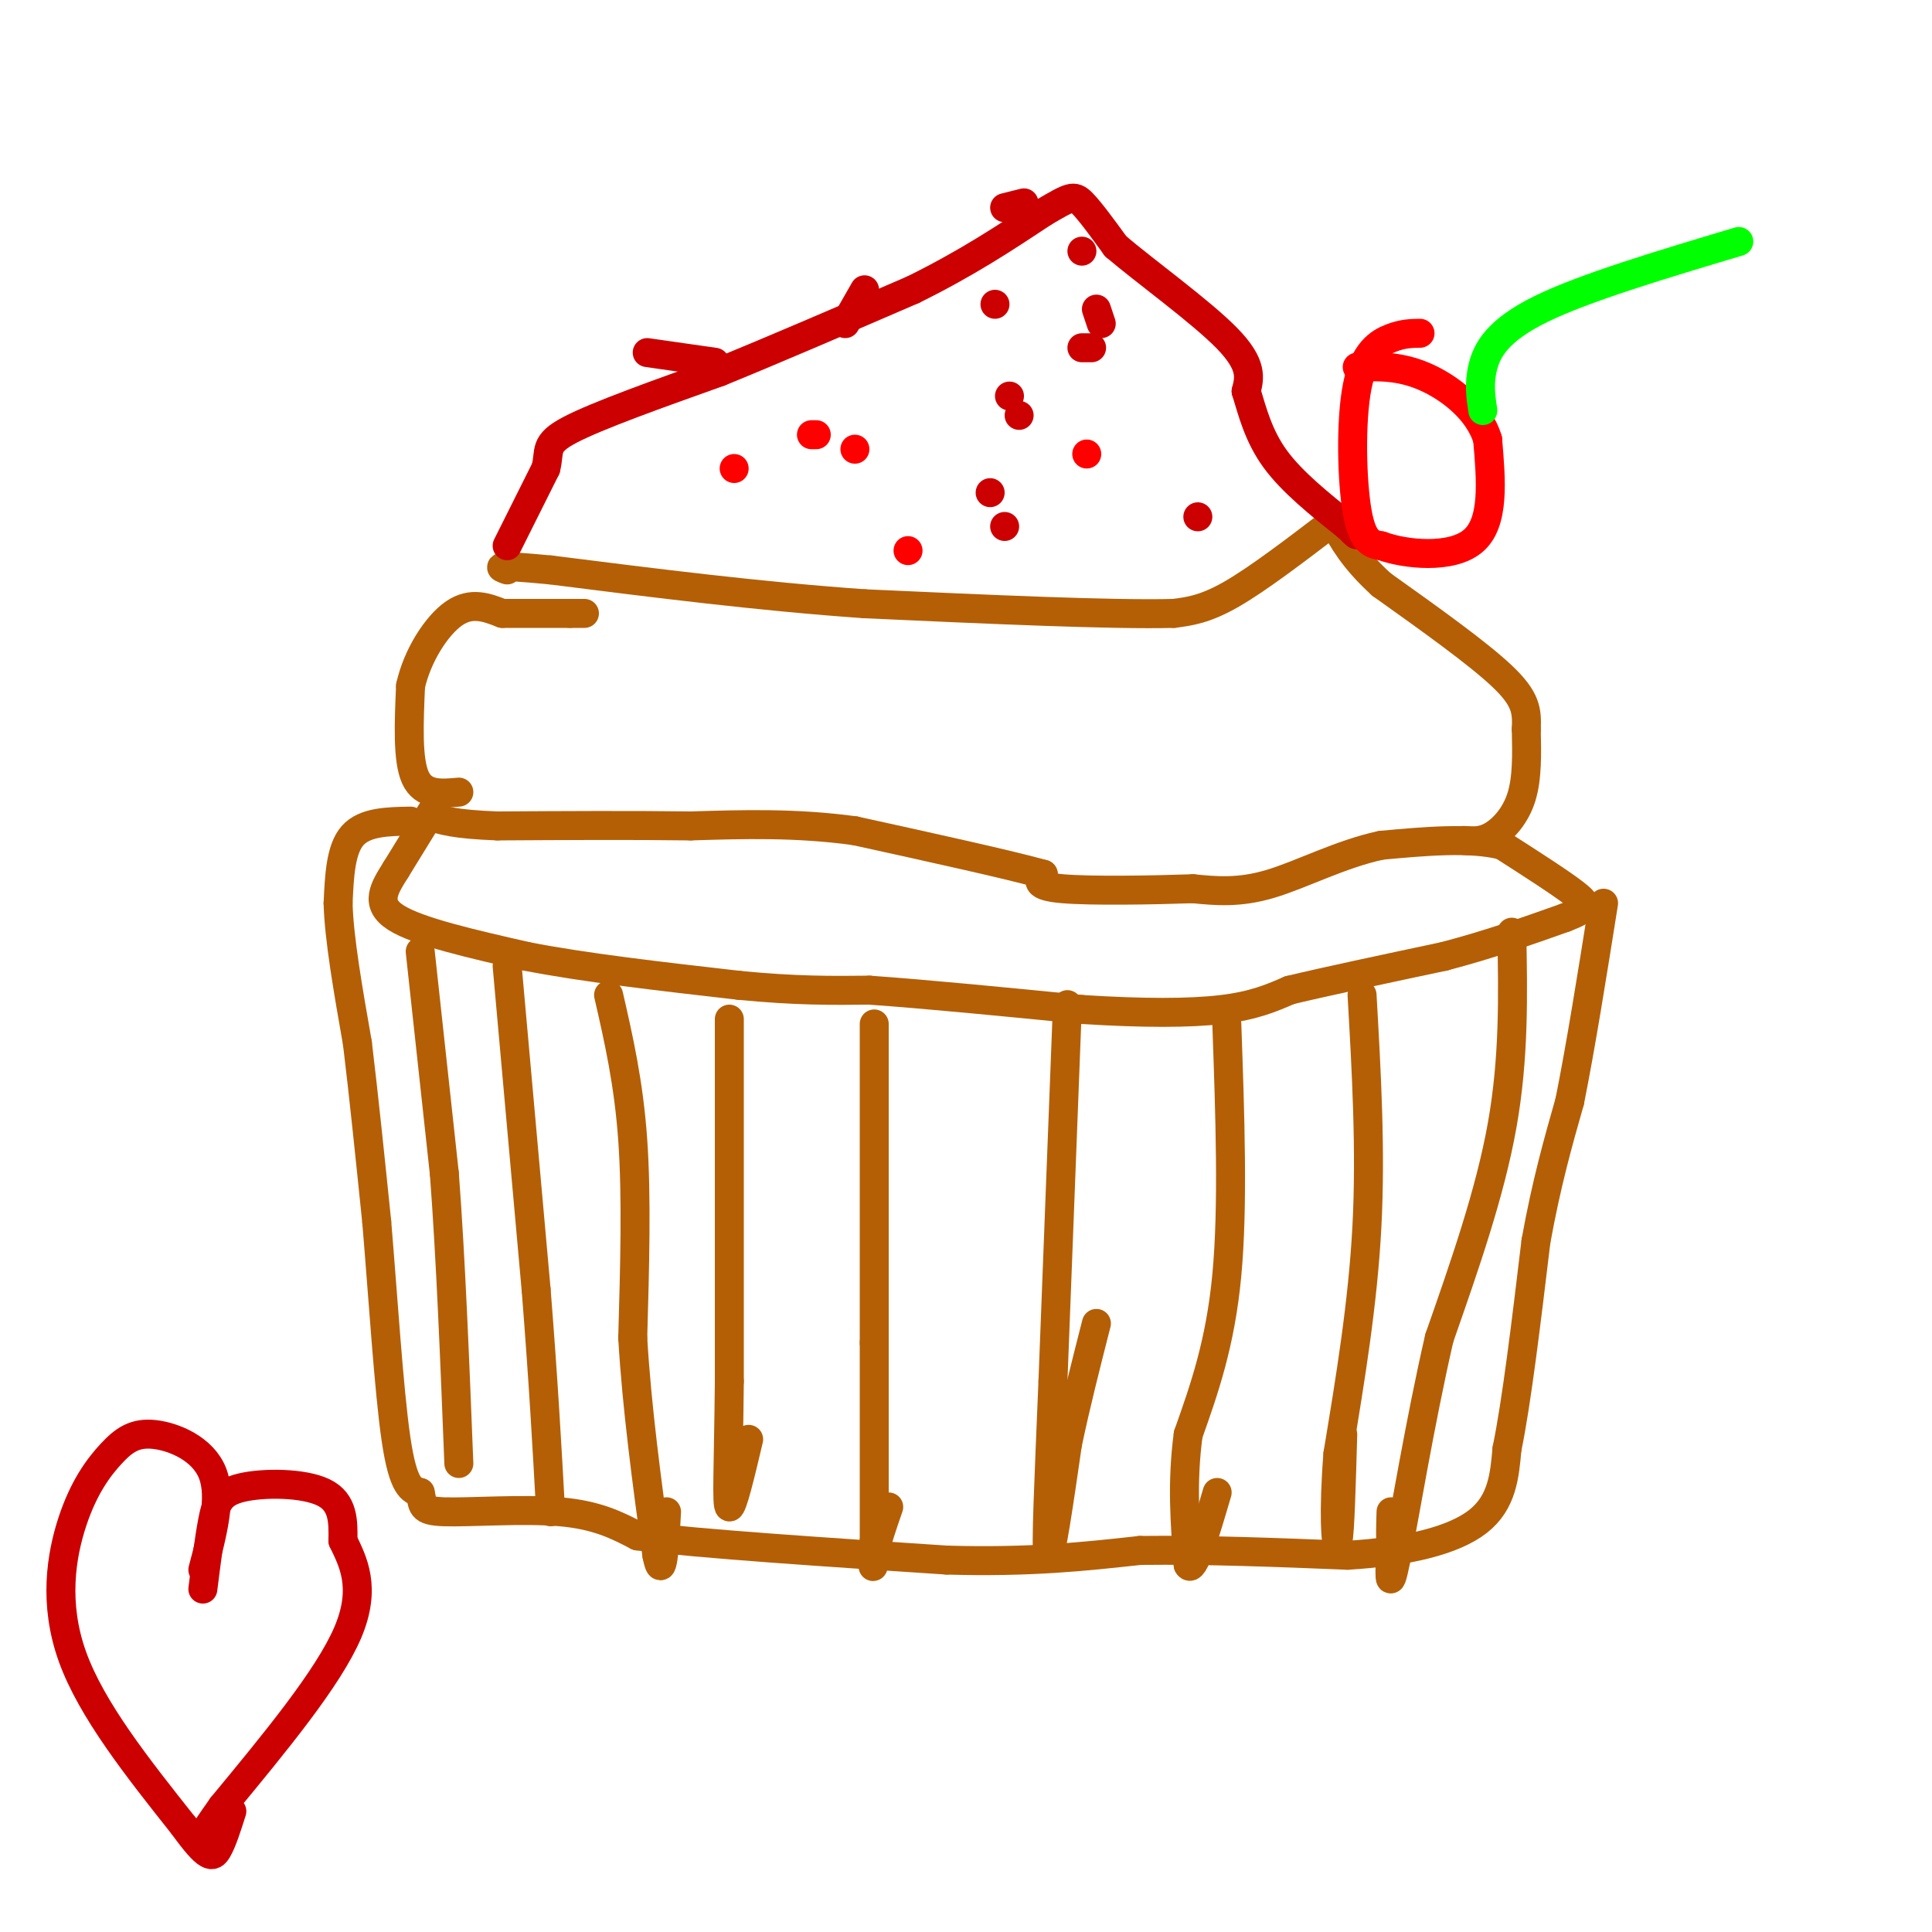 <svg viewBox='0 0 400 400' version='1.1' xmlns='http://www.w3.org/2000/svg' xmlns:xlink='http://www.w3.org/1999/xlink'><g fill='none' stroke='#b45f06' stroke-width='6' stroke-linecap='round' stroke-linejoin='round'><path d='M90,167c0.000,0.000 -8.000,13.000 -8,13'/><path d='M82,180c-2.444,3.889 -4.556,7.111 0,10c4.556,2.889 15.778,5.444 27,8'/><path d='M109,198c11.833,2.333 27.917,4.167 44,6'/><path d='M153,204c11.833,1.167 19.417,1.083 27,1'/><path d='M180,205c11.833,0.833 27.917,2.417 44,4'/><path d='M224,209c12.667,0.800 22.333,0.800 29,0c6.667,-0.800 10.333,-2.400 14,-4'/><path d='M267,205c7.667,-1.833 19.833,-4.417 32,-7'/><path d='M299,198c9.500,-2.500 17.250,-5.250 25,-8'/><path d='M324,190c5.000,-1.911 5.000,-2.689 2,-5c-3.000,-2.311 -9.000,-6.156 -15,-10'/><path d='M311,175c-6.667,-1.667 -15.833,-0.833 -25,0'/><path d='M286,175c-8.289,1.733 -16.511,6.067 -23,8c-6.489,1.933 -11.244,1.467 -16,1'/><path d='M247,184c-8.311,0.289 -21.089,0.511 -27,0c-5.911,-0.511 -4.956,-1.756 -4,-3'/><path d='M216,181c-7.167,-2.000 -23.083,-5.500 -39,-9'/><path d='M177,172c-12.167,-1.667 -23.083,-1.333 -34,-1'/><path d='M143,171c-12.333,-0.167 -26.167,-0.083 -40,0'/><path d='M103,171c-9.000,-0.333 -11.500,-1.167 -14,-2'/><path d='M85,170c-4.750,0.083 -9.500,0.167 -12,3c-2.500,2.833 -2.750,8.417 -3,14'/><path d='M70,187c0.167,7.167 2.083,18.083 4,29'/><path d='M74,216c1.333,11.000 2.667,24.000 4,37'/><path d='M78,253c1.289,15.267 2.511,34.933 4,45c1.489,10.067 3.244,10.533 5,11'/><path d='M87,309c0.667,2.667 -0.167,3.833 5,4c5.167,0.167 16.333,-0.667 24,0c7.667,0.667 11.833,2.833 16,5'/><path d='M132,318c13.333,1.667 38.667,3.333 64,5'/><path d='M196,323c17.333,0.500 28.667,-0.750 40,-2'/><path d='M236,321c13.833,-0.167 28.417,0.417 43,1'/><path d='M279,322c12.422,-0.733 21.978,-3.067 27,-7c5.022,-3.933 5.511,-9.467 6,-15'/><path d='M312,300c2.000,-9.667 4.000,-26.333 6,-43'/><path d='M318,257c2.167,-12.000 4.583,-20.500 7,-29'/><path d='M325,228c2.333,-11.667 4.667,-26.333 7,-41'/><path d='M87,197c0.000,0.000 5.000,46.000 5,46'/><path d='M92,243c1.333,17.667 2.167,38.833 3,60'/><path d='M105,200c0.000,0.000 6.000,67.000 6,67'/><path d='M111,267c1.500,18.833 2.250,32.417 3,46'/><path d='M126,206c2.083,9.083 4.167,18.167 5,30c0.833,11.833 0.417,26.417 0,41'/><path d='M131,277c0.833,14.333 2.917,29.667 5,45'/><path d='M136,322c1.167,6.000 1.583,-1.500 2,-9'/><path d='M151,211c0.000,0.000 0.000,75.000 0,75'/><path d='M151,286c-0.178,18.067 -0.622,25.733 0,26c0.622,0.267 2.311,-6.867 4,-14'/><path d='M181,212c0.000,0.000 0.000,66.000 0,66'/><path d='M181,278c0.000,17.833 0.000,29.417 0,41'/><path d='M181,319c-0.133,7.489 -0.467,5.711 0,3c0.467,-2.711 1.733,-6.356 3,-10'/><path d='M221,208c0.000,0.000 -3.000,78.000 -3,78'/><path d='M218,286c-0.867,21.156 -1.533,35.044 -1,36c0.533,0.956 2.267,-11.022 4,-23'/><path d='M221,299c1.667,-8.000 3.833,-16.500 6,-25'/><path d='M254,212c0.667,18.917 1.333,37.833 0,52c-1.333,14.167 -4.667,23.583 -8,33'/><path d='M246,297c-1.333,10.000 -0.667,18.500 0,27'/><path d='M246,324c1.000,2.000 3.500,-6.500 6,-15'/><path d='M282,206c0.917,16.083 1.833,32.167 1,48c-0.833,15.833 -3.417,31.417 -6,47'/><path d='M277,301c-0.978,12.289 -0.422,19.511 0,18c0.422,-1.511 0.711,-11.756 1,-22'/><path d='M313,193c0.250,13.000 0.500,26.000 -2,40c-2.500,14.000 -7.750,29.000 -13,44'/><path d='M298,277c-3.978,17.200 -7.422,38.200 -9,46c-1.578,7.800 -1.289,2.400 -1,-3'/><path d='M288,320c-0.167,-1.667 -0.083,-4.333 0,-7'/><path d='M95,164c-3.667,0.333 -7.333,0.667 -9,-3c-1.667,-3.667 -1.333,-11.333 -1,-19'/><path d='M85,142c1.400,-6.289 5.400,-12.511 9,-15c3.600,-2.489 6.800,-1.244 10,0'/><path d='M104,127c4.000,0.000 9.000,0.000 14,0'/><path d='M118,127c2.833,0.000 2.917,0.000 3,0'/><path d='M303,174c1.889,0.156 3.778,0.311 6,-1c2.222,-1.311 4.778,-4.089 6,-8c1.222,-3.911 1.111,-8.956 1,-14'/><path d='M316,151c0.156,-3.778 0.044,-6.222 -5,-11c-5.044,-4.778 -15.022,-11.889 -25,-19'/><path d='M286,121c-5.833,-5.333 -7.917,-9.167 -10,-13'/><path d='M276,108c-7.750,5.917 -15.500,11.833 -21,15c-5.500,3.167 -8.750,3.583 -12,4'/><path d='M243,127c-12.667,0.333 -38.333,-0.833 -64,-2'/><path d='M179,125c-21.500,-1.500 -43.250,-4.250 -65,-7'/><path d='M114,118c-12.333,-1.167 -10.667,-0.583 -9,0'/></g>
<g fill='none' stroke='#cc0000' stroke-width='6' stroke-linecap='round' stroke-linejoin='round'><path d='M105,113c0.000,0.000 8.000,-16.000 8,-16'/><path d='M113,97c0.978,-3.733 -0.578,-5.067 5,-8c5.578,-2.933 18.289,-7.467 31,-12'/><path d='M149,77c11.833,-4.833 25.917,-10.917 40,-17'/><path d='M189,60c11.167,-5.500 19.083,-10.750 27,-16'/><path d='M216,44c5.667,-3.333 6.333,-3.667 8,-2c1.667,1.667 4.333,5.333 7,9'/><path d='M231,51c6.022,5.133 17.578,13.467 23,19c5.422,5.533 4.711,8.267 4,11'/><path d='M258,81c1.289,4.200 2.511,9.200 6,14c3.489,4.800 9.244,9.400 15,14'/><path d='M279,109c2.667,2.500 1.833,1.750 1,1'/><path d='M248,107c0.000,0.000 0.000,0.000 0,0'/><path d='M205,102c0.000,0.000 0.000,0.000 0,0'/><path d='M208,109c0.000,0.000 0.000,0.000 0,0'/><path d='M211,86c0.000,0.000 0.000,0.000 0,0'/><path d='M209,82c0.000,0.000 0.000,0.000 0,0'/><path d='M206,63c0.000,0.000 0.000,0.000 0,0'/><path d='M224,72c0.000,0.000 2.000,0.000 2,0'/><path d='M228,67c0.000,0.000 -1.000,-3.000 -1,-3'/><path d='M224,52c0.000,0.000 0.000,0.000 0,0'/><path d='M212,42c0.000,0.000 -4.000,1.000 -4,1'/><path d='M175,67c0.000,0.000 4.000,-7.000 4,-7'/><path d='M134,73c0.000,0.000 14.000,2.000 14,2'/><path d='M42,325c1.986,-7.494 3.973,-14.989 2,-20c-1.973,-5.011 -7.904,-7.539 -12,-8c-4.096,-0.461 -6.356,1.144 -9,4c-2.644,2.856 -5.674,6.961 -8,14c-2.326,7.039 -3.950,17.011 0,28c3.950,10.989 13.475,22.994 23,35'/><path d='M38,378c5.000,6.911 6.000,6.689 7,5c1.000,-1.689 2.000,-4.844 3,-8'/><path d='M42,329c0.649,-5.155 1.298,-10.310 2,-14c0.702,-3.690 1.458,-5.917 6,-7c4.542,-1.083 12.869,-1.024 17,1c4.131,2.024 4.065,6.012 4,10'/><path d='M71,319c2.000,4.178 5.000,9.622 1,19c-4.000,9.378 -15.000,22.689 -26,36'/><path d='M46,374c-4.833,6.833 -3.917,5.917 -3,5'/></g>
<g fill='none' stroke='#ff0000' stroke-width='6' stroke-linecap='round' stroke-linejoin='round'><path d='M177,93c0.000,0.000 0.000,0.000 0,0'/><path d='M152,97c0.000,0.000 0.000,0.000 0,0'/><path d='M168,90c0.000,0.000 1.000,0.000 1,0'/><path d='M188,114c0.000,0.000 0.000,0.000 0,0'/><path d='M225,94c0.000,0.000 0.000,0.000 0,0'/><path d='M294,69c-1.774,0.024 -3.548,0.048 -6,1c-2.452,0.952 -5.583,2.833 -7,10c-1.417,7.167 -1.119,19.619 0,26c1.119,6.381 3.060,6.690 5,7'/><path d='M286,113c4.867,1.800 14.533,2.800 19,-1c4.467,-3.800 3.733,-12.400 3,-21'/><path d='M308,91c-1.800,-6.067 -7.800,-10.733 -13,-13c-5.200,-2.267 -9.600,-2.133 -14,-2'/></g>
<g fill='none' stroke='#00ff00' stroke-width='6' stroke-linecap='round' stroke-linejoin='round'><path d='M307,85c-0.422,-2.778 -0.844,-5.556 0,-9c0.844,-3.444 2.956,-7.556 12,-12c9.044,-4.444 25.022,-9.222 41,-14'/></g>
</svg>